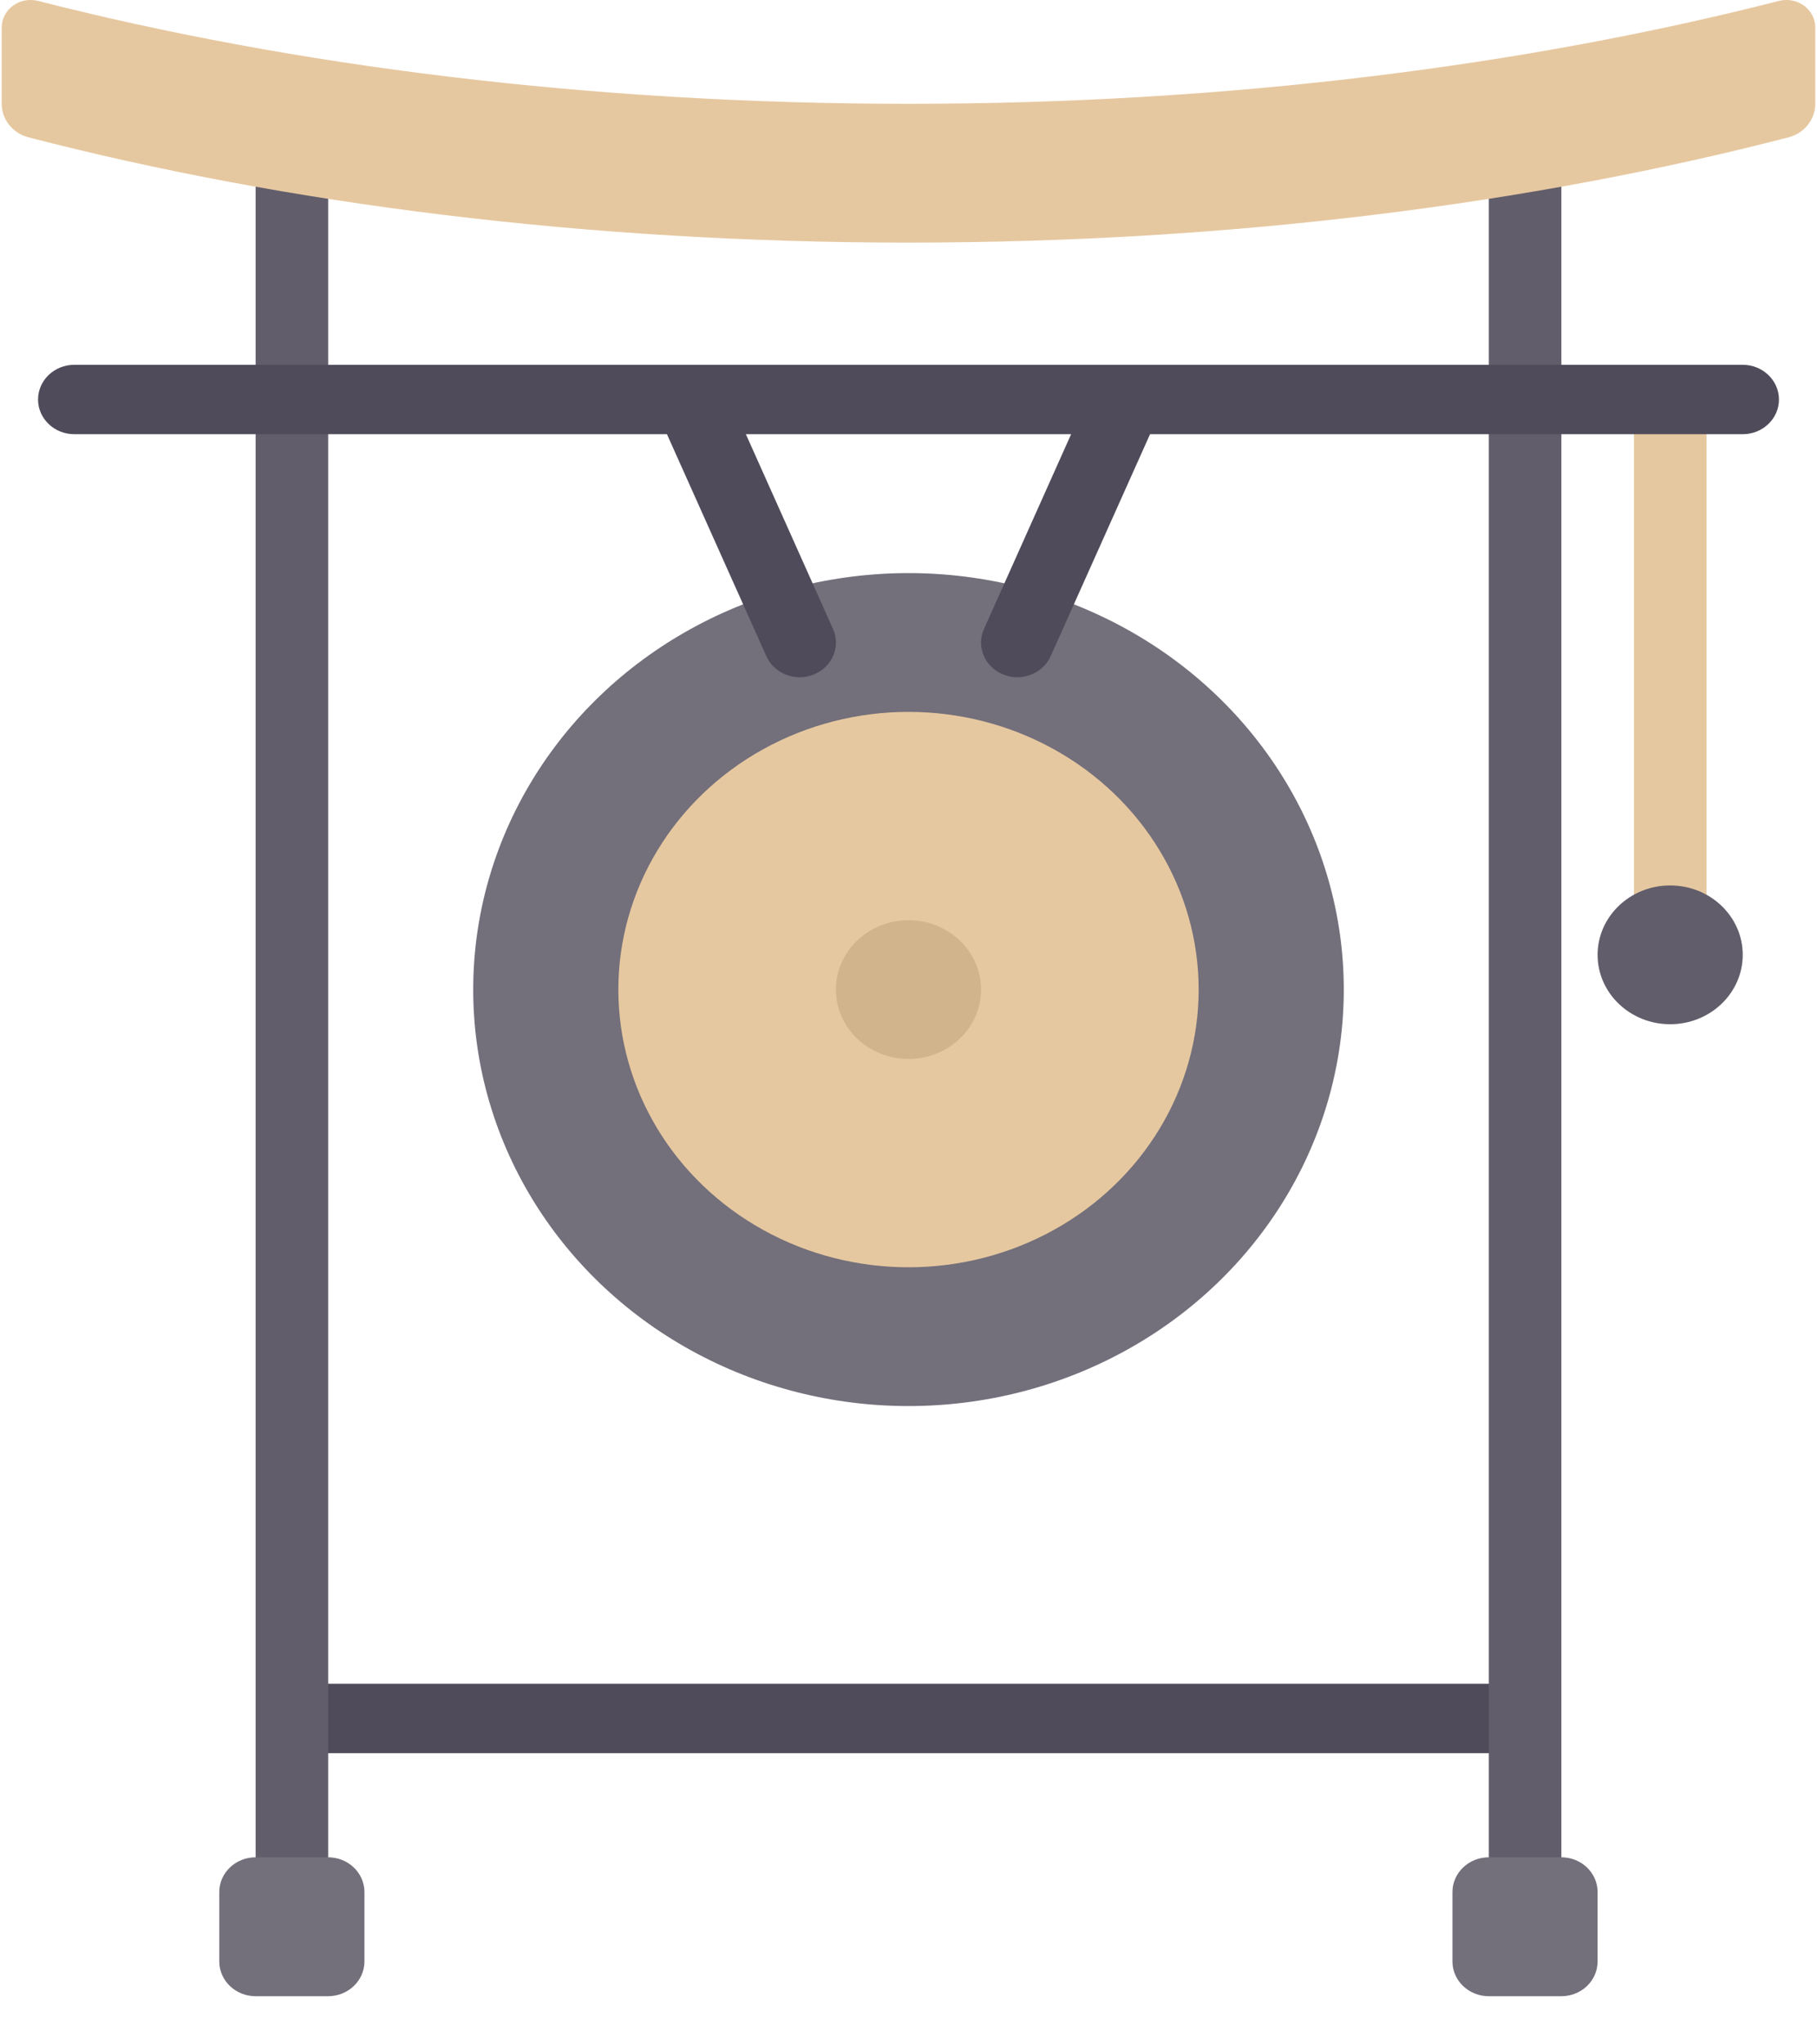 <?xml version="1.0" encoding="UTF-8"?>
<svg width="16px" height="18px" viewBox="0 0 16 18" version="1.1" xmlns="http://www.w3.org/2000/svg" xmlns:xlink="http://www.w3.org/1999/xlink">
    <!-- Generator: Sketch 42 (36781) - http://www.bohemiancoding.com/sketch -->
    <title>music</title>
    <desc>Created with Sketch.</desc>
    <defs></defs>
    <g id="Cómo-llegar" stroke="none" stroke-width="1" fill="none" fill-rule="evenodd">
        <g id="Cómo-llegar-Desktop" transform="translate(-474, -537)">
            <g id="Group-3" transform="translate(471, 382)">
                <g id="music" transform="translate(3, 155)">
                    <g id="Layer_1">
                        <rect id="Rectangle-path" fill="#E6C8A0" x="14.388" y="3.518" width="0.639" height="4.584"></rect>
                        <ellipse id="Oval" fill="#625D6B" cx="14.707" cy="8.407" rx="0.639" ry="0.611"></ellipse>
                        <rect id="Rectangle-path" fill="#504B5A" x="2.57" y="14.825" width="10.859" height="0.611"></rect>
                        <g id="Group" transform="translate(2.224, 1.373)" fill="#625D6B">
                            <rect id="Rectangle-path" x="0.027" y="0.005" width="0.639" height="15.281"></rect>
                            <rect id="Rectangle-path" x="10.886" y="0.005" width="0.639" height="15.281"></rect>
                        </g>
                        <ellipse id="Oval" fill="#736F7B" cx="8" cy="8.713" rx="3.833" ry="3.667"></ellipse>
                        <ellipse id="Oval" fill="#E6C8A0" cx="8" cy="8.713" rx="2.555" ry="2.445"></ellipse>
                        <g id="Group" transform="translate(1.901, 16.34)" fill="#736F7B">
                            <path d="M0.988,1.236 L0.35,1.236 C0.173,1.236 0.03,1.099 0.03,0.93 L0.03,0.319 C0.03,0.15 0.173,0.013 0.35,0.013 L0.988,0.013 C1.165,0.013 1.308,0.15 1.308,0.319 L1.308,0.93 C1.308,1.099 1.165,1.236 0.988,1.236 Z" id="Shape"></path>
                            <path d="M11.848,1.236 L11.209,1.236 C11.032,1.236 10.889,1.099 10.889,0.93 L10.889,0.319 C10.889,0.15 11.032,0.013 11.209,0.013 L11.848,0.013 C12.024,0.013 12.167,0.15 12.167,0.319 L12.167,0.93 C12.167,1.099 12.024,1.236 11.848,1.236 Z" id="Shape"></path>
                        </g>
                        <path d="M0.015,0.913 C0.015,1.051 0.111,1.173 0.25,1.209 C2.513,1.795 5.161,2.136 8,2.136 C10.839,2.136 13.487,1.795 15.75,1.209 C15.889,1.173 15.985,1.051 15.985,0.913 L15.985,0.243 C15.985,0.083 15.827,-0.033 15.665,0.008 C13.421,0.581 10.804,0.914 8,0.914 C5.196,0.914 2.579,0.581 0.335,0.008 C0.173,-0.033 0.015,0.083 0.015,0.243 L0.015,0.913 Z" id="Shape" fill="#E6C8A0"></path>
                        <ellipse id="Oval" fill="#D2B48C" cx="8" cy="8.713" rx="0.639" ry="0.611"></ellipse>
                        <path d="M15.346,3.212 L0.654,3.212 C0.478,3.212 0.335,3.349 0.335,3.518 C0.335,3.686 0.478,3.823 0.654,3.823 L5.873,3.823 L6.748,5.777 C6.8,5.893 6.918,5.963 7.042,5.963 C7.084,5.963 7.127,5.955 7.168,5.938 C7.33,5.871 7.405,5.692 7.335,5.537 L6.568,3.823 L9.432,3.823 L8.665,5.537 C8.595,5.692 8.67,5.871 8.832,5.938 C8.873,5.955 8.916,5.963 8.958,5.963 C9.082,5.963 9.2,5.893 9.252,5.777 L10.127,3.823 L15.346,3.823 C15.522,3.823 15.665,3.686 15.665,3.518 C15.665,3.349 15.522,3.212 15.346,3.212 Z" id="Shape" fill="#504B5A"></path>
                    </g>
                </g>
            </g>
        </g>
    </g>
</svg>